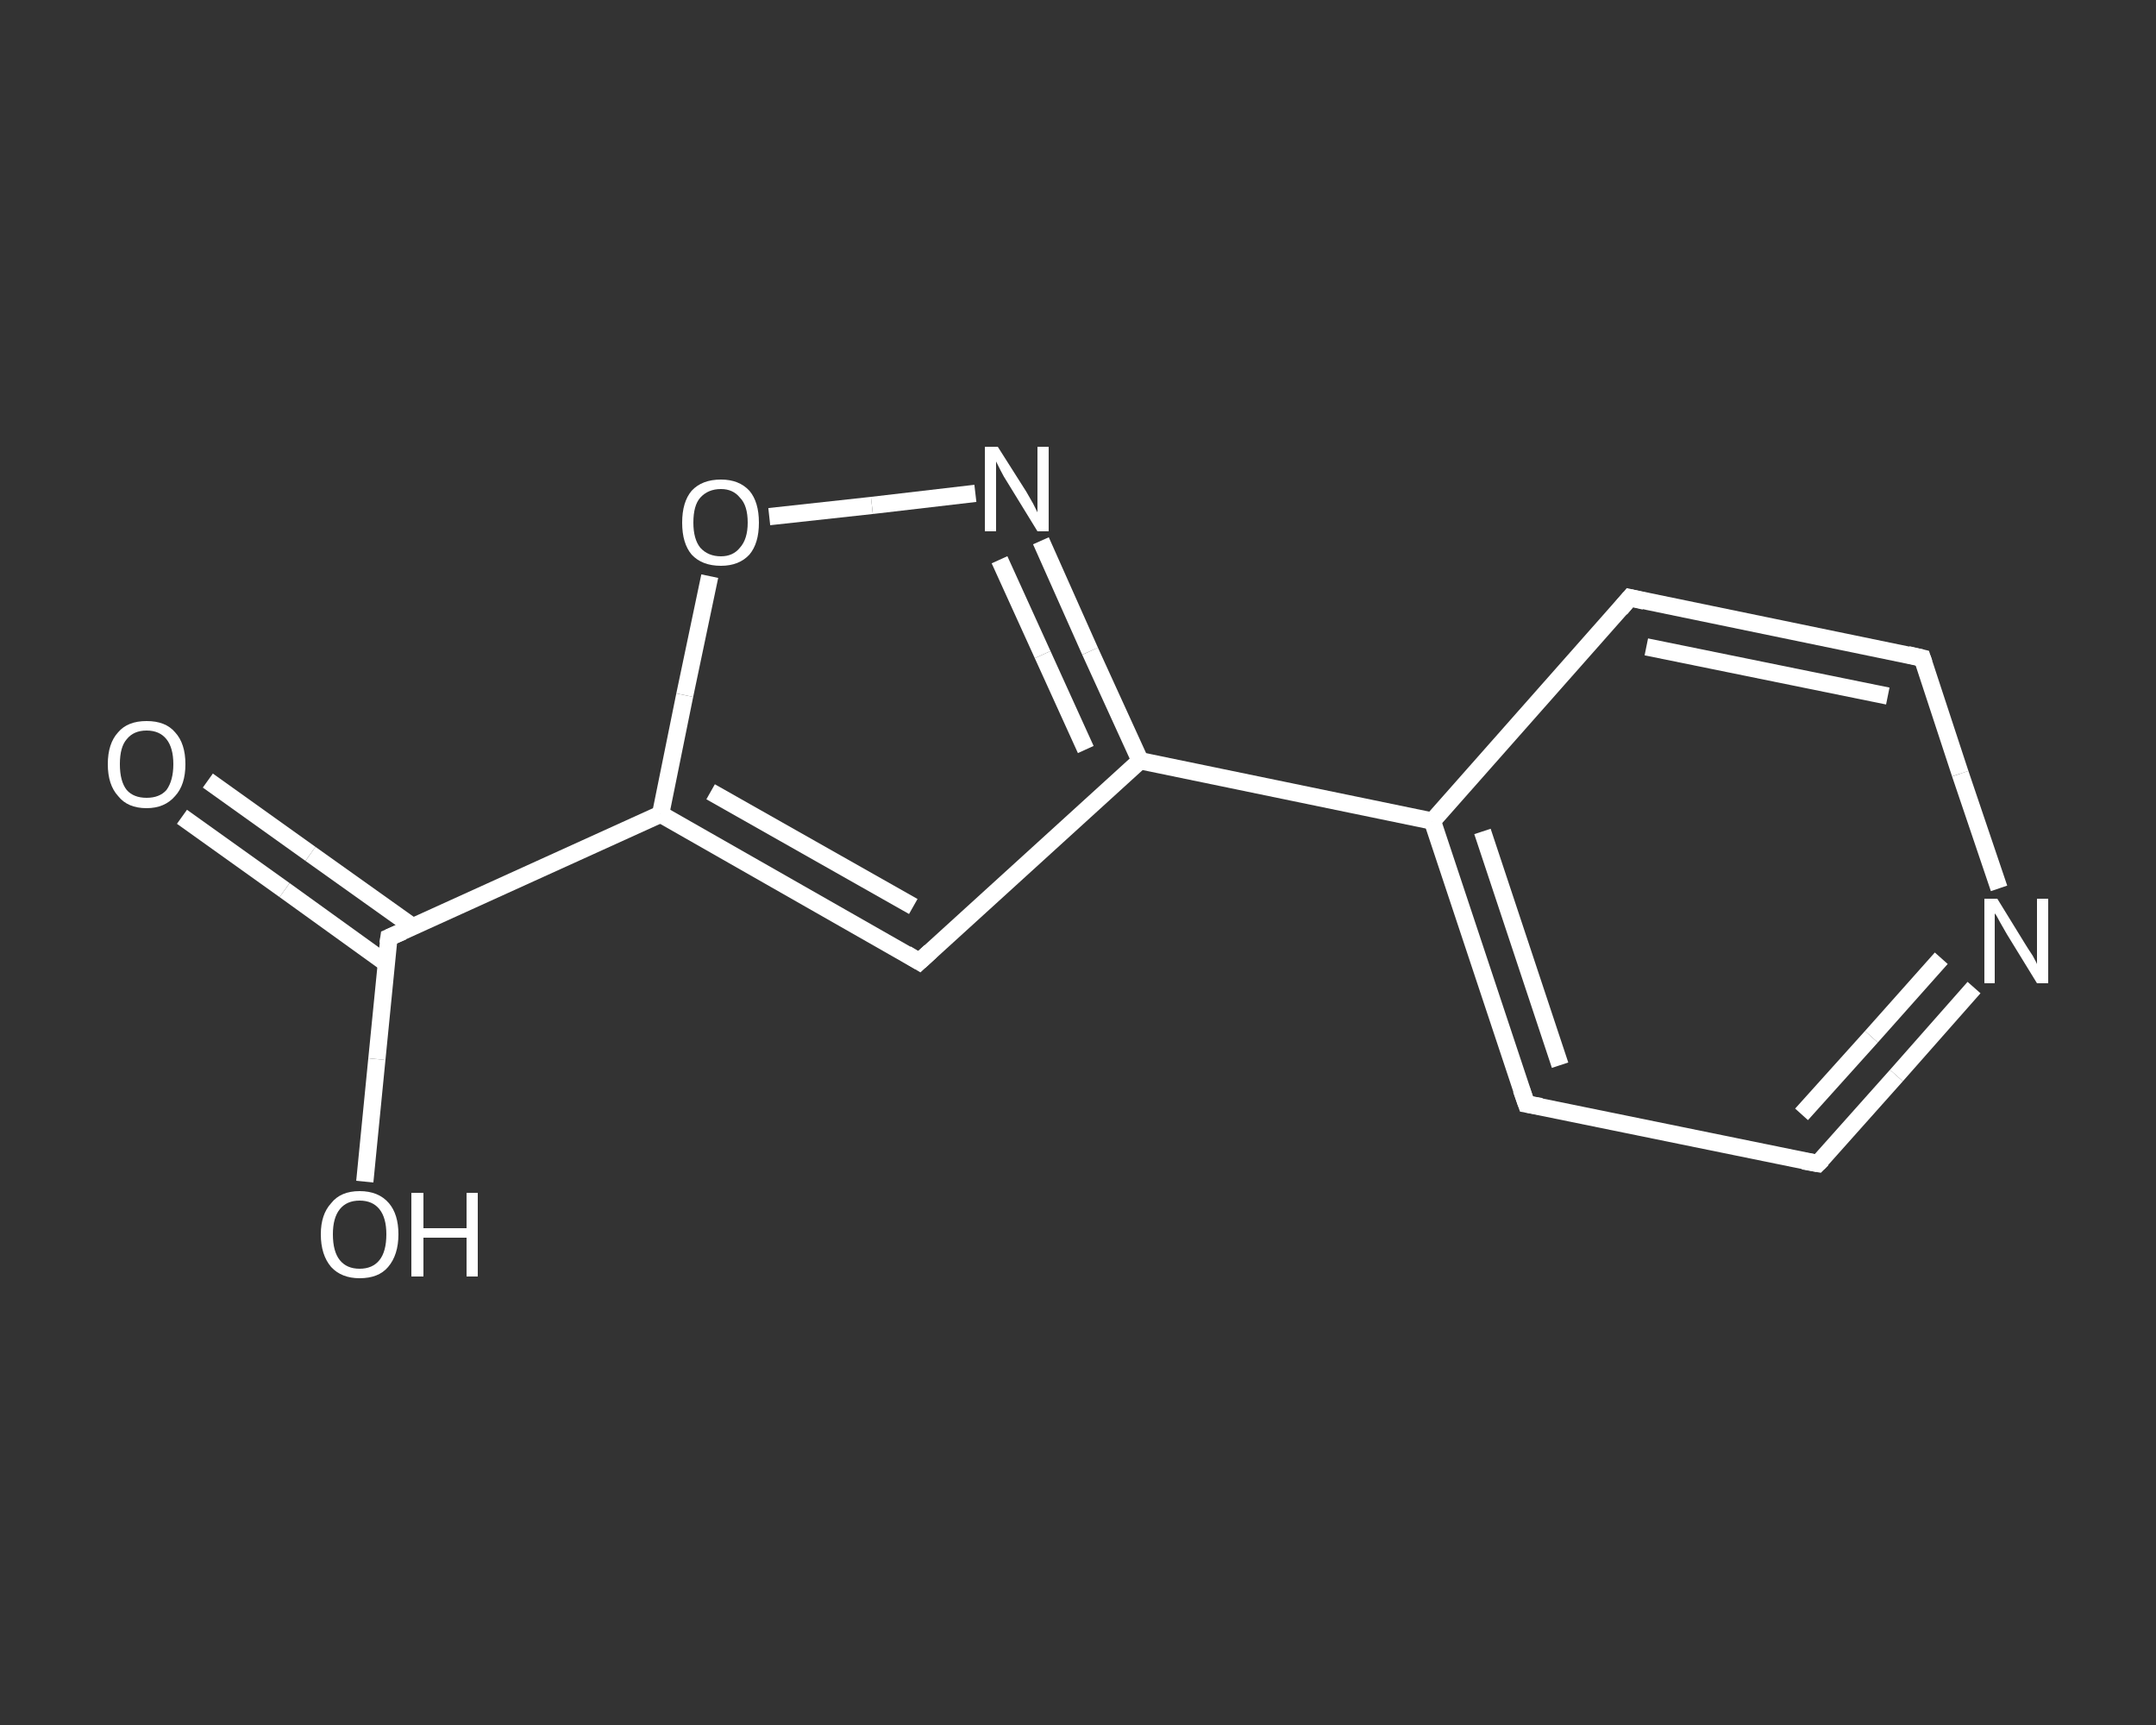 <?xml version='1.0' encoding='iso-8859-1'?>
<svg version='1.1' baseProfile='full'
              xmlns='http://www.w3.org/2000/svg'
                      xmlns:rdkit='http://www.rdkit.org/xml'
                      xmlns:xlink='http://www.w3.org/1999/xlink'
                  xml:space='preserve'
width='250px' height='200px' viewBox='0 0 250 200'>
<rect x="0" y="0" width="250" height="200" fill="#333333" stroke="none"/>
<!-- END OF HEADER -->
<rect style='opacity:1.0;fill:transparent;stroke:none' width='250.0' height='200.0' x='0.0' y='0.0'> </rect>
<path class='bond-0 atom-0 atom-1' d='M 24.1,90.5 L 36.0,99.0' style='fill:none;fill-rule:evenodd;stroke:#FFFFFF;stroke-width:2.0px;stroke-linecap:butt;stroke-linejoin:miter;stroke-opacity:1' />
<path class='bond-0 atom-0 atom-1' d='M 36.0,99.0 L 47.8,107.4' style='fill:none;fill-rule:evenodd;stroke:#FFFFFF;stroke-width:2.0px;stroke-linecap:butt;stroke-linejoin:miter;stroke-opacity:1' />
<path class='bond-0 atom-0 atom-1' d='M 21.1,94.7 L 33.0,103.2' style='fill:none;fill-rule:evenodd;stroke:#FFFFFF;stroke-width:2.0px;stroke-linecap:butt;stroke-linejoin:miter;stroke-opacity:1' />
<path class='bond-0 atom-0 atom-1' d='M 33.0,103.2 L 44.8,111.7' style='fill:none;fill-rule:evenodd;stroke:#FFFFFF;stroke-width:2.0px;stroke-linecap:butt;stroke-linejoin:miter;stroke-opacity:1' />
<path class='bond-1 atom-1 atom-2' d='M 45.1,108.7 L 43.7,122.8' style='fill:none;fill-rule:evenodd;stroke:#FFFFFF;stroke-width:2.0px;stroke-linecap:butt;stroke-linejoin:miter;stroke-opacity:1' />
<path class='bond-1 atom-1 atom-2' d='M 43.7,122.8 L 42.3,137.0' style='fill:none;fill-rule:evenodd;stroke:#FFFFFF;stroke-width:2.0px;stroke-linecap:butt;stroke-linejoin:miter;stroke-opacity:1' />
<path class='bond-2 atom-1 atom-3' d='M 45.1,108.7 L 76.6,94.4' style='fill:none;fill-rule:evenodd;stroke:#FFFFFF;stroke-width:2.0px;stroke-linecap:butt;stroke-linejoin:miter;stroke-opacity:1' />
<path class='bond-3 atom-3 atom-4' d='M 76.6,94.4 L 106.6,111.5' style='fill:none;fill-rule:evenodd;stroke:#FFFFFF;stroke-width:2.0px;stroke-linecap:butt;stroke-linejoin:miter;stroke-opacity:1' />
<path class='bond-3 atom-3 atom-4' d='M 82.4,91.8 L 105.9,105.1' style='fill:none;fill-rule:evenodd;stroke:#FFFFFF;stroke-width:2.0px;stroke-linecap:butt;stroke-linejoin:miter;stroke-opacity:1' />
<path class='bond-4 atom-4 atom-5' d='M 106.6,111.5 L 132.2,88.2' style='fill:none;fill-rule:evenodd;stroke:#FFFFFF;stroke-width:2.0px;stroke-linecap:butt;stroke-linejoin:miter;stroke-opacity:1' />
<path class='bond-5 atom-5 atom-6' d='M 132.2,88.2 L 166.1,95.2' style='fill:none;fill-rule:evenodd;stroke:#FFFFFF;stroke-width:2.0px;stroke-linecap:butt;stroke-linejoin:miter;stroke-opacity:1' />
<path class='bond-6 atom-6 atom-7' d='M 166.1,95.2 L 177.0,128.0' style='fill:none;fill-rule:evenodd;stroke:#FFFFFF;stroke-width:2.0px;stroke-linecap:butt;stroke-linejoin:miter;stroke-opacity:1' />
<path class='bond-6 atom-6 atom-7' d='M 171.9,96.4 L 180.9,123.5' style='fill:none;fill-rule:evenodd;stroke:#FFFFFF;stroke-width:2.0px;stroke-linecap:butt;stroke-linejoin:miter;stroke-opacity:1' />
<path class='bond-7 atom-7 atom-8' d='M 177.0,128.0 L 210.8,134.9' style='fill:none;fill-rule:evenodd;stroke:#FFFFFF;stroke-width:2.0px;stroke-linecap:butt;stroke-linejoin:miter;stroke-opacity:1' />
<path class='bond-8 atom-8 atom-9' d='M 210.8,134.9 L 219.9,124.7' style='fill:none;fill-rule:evenodd;stroke:#FFFFFF;stroke-width:2.0px;stroke-linecap:butt;stroke-linejoin:miter;stroke-opacity:1' />
<path class='bond-8 atom-8 atom-9' d='M 219.9,124.7 L 228.9,114.5' style='fill:none;fill-rule:evenodd;stroke:#FFFFFF;stroke-width:2.0px;stroke-linecap:butt;stroke-linejoin:miter;stroke-opacity:1' />
<path class='bond-8 atom-8 atom-9' d='M 208.9,129.2 L 217.0,120.2' style='fill:none;fill-rule:evenodd;stroke:#FFFFFF;stroke-width:2.0px;stroke-linecap:butt;stroke-linejoin:miter;stroke-opacity:1' />
<path class='bond-8 atom-8 atom-9' d='M 217.0,120.2 L 225.1,111.1' style='fill:none;fill-rule:evenodd;stroke:#FFFFFF;stroke-width:2.0px;stroke-linecap:butt;stroke-linejoin:miter;stroke-opacity:1' />
<path class='bond-9 atom-9 atom-10' d='M 231.8,103.0 L 227.3,89.7' style='fill:none;fill-rule:evenodd;stroke:#FFFFFF;stroke-width:2.0px;stroke-linecap:butt;stroke-linejoin:miter;stroke-opacity:1' />
<path class='bond-9 atom-9 atom-10' d='M 227.3,89.7 L 222.9,76.3' style='fill:none;fill-rule:evenodd;stroke:#FFFFFF;stroke-width:2.0px;stroke-linecap:butt;stroke-linejoin:miter;stroke-opacity:1' />
<path class='bond-10 atom-10 atom-11' d='M 222.9,76.3 L 189.0,69.3' style='fill:none;fill-rule:evenodd;stroke:#FFFFFF;stroke-width:2.0px;stroke-linecap:butt;stroke-linejoin:miter;stroke-opacity:1' />
<path class='bond-10 atom-10 atom-11' d='M 218.9,80.7 L 190.9,75.0' style='fill:none;fill-rule:evenodd;stroke:#FFFFFF;stroke-width:2.0px;stroke-linecap:butt;stroke-linejoin:miter;stroke-opacity:1' />
<path class='bond-11 atom-5 atom-12' d='M 132.2,88.2 L 126.4,75.5' style='fill:none;fill-rule:evenodd;stroke:#FFFFFF;stroke-width:2.0px;stroke-linecap:butt;stroke-linejoin:miter;stroke-opacity:1' />
<path class='bond-11 atom-5 atom-12' d='M 126.4,75.5 L 120.7,62.7' style='fill:none;fill-rule:evenodd;stroke:#FFFFFF;stroke-width:2.0px;stroke-linecap:butt;stroke-linejoin:miter;stroke-opacity:1' />
<path class='bond-11 atom-5 atom-12' d='M 125.9,86.9 L 120.9,75.9' style='fill:none;fill-rule:evenodd;stroke:#FFFFFF;stroke-width:2.0px;stroke-linecap:butt;stroke-linejoin:miter;stroke-opacity:1' />
<path class='bond-11 atom-5 atom-12' d='M 120.9,75.9 L 115.9,64.9' style='fill:none;fill-rule:evenodd;stroke:#FFFFFF;stroke-width:2.0px;stroke-linecap:butt;stroke-linejoin:miter;stroke-opacity:1' />
<path class='bond-12 atom-12 atom-13' d='M 113.1,57.2 L 101.1,58.6' style='fill:none;fill-rule:evenodd;stroke:#FFFFFF;stroke-width:2.0px;stroke-linecap:butt;stroke-linejoin:miter;stroke-opacity:1' />
<path class='bond-12 atom-12 atom-13' d='M 101.1,58.6 L 89.2,59.9' style='fill:none;fill-rule:evenodd;stroke:#FFFFFF;stroke-width:2.0px;stroke-linecap:butt;stroke-linejoin:miter;stroke-opacity:1' />
<path class='bond-13 atom-13 atom-3' d='M 82.3,66.8 L 79.4,80.6' style='fill:none;fill-rule:evenodd;stroke:#FFFFFF;stroke-width:2.0px;stroke-linecap:butt;stroke-linejoin:miter;stroke-opacity:1' />
<path class='bond-13 atom-13 atom-3' d='M 79.4,80.6 L 76.6,94.4' style='fill:none;fill-rule:evenodd;stroke:#FFFFFF;stroke-width:2.0px;stroke-linecap:butt;stroke-linejoin:miter;stroke-opacity:1' />
<path class='bond-14 atom-11 atom-6' d='M 189.0,69.3 L 166.1,95.2' style='fill:none;fill-rule:evenodd;stroke:#FFFFFF;stroke-width:2.0px;stroke-linecap:butt;stroke-linejoin:miter;stroke-opacity:1' />
<path d='M 45.0,109.4 L 45.1,108.7 L 46.7,108.0' style='fill:none;stroke:#FFFFFF;stroke-width:2.0px;stroke-linecap:butt;stroke-linejoin:miter;stroke-opacity:1;' />
<path d='M 105.1,110.6 L 106.6,111.5 L 107.9,110.3' style='fill:none;stroke:#FFFFFF;stroke-width:2.0px;stroke-linecap:butt;stroke-linejoin:miter;stroke-opacity:1;' />
<path d='M 176.4,126.3 L 177.0,128.0 L 178.7,128.3' style='fill:none;stroke:#FFFFFF;stroke-width:2.0px;stroke-linecap:butt;stroke-linejoin:miter;stroke-opacity:1;' />
<path d='M 209.1,134.6 L 210.8,134.9 L 211.3,134.4' style='fill:none;stroke:#FFFFFF;stroke-width:2.0px;stroke-linecap:butt;stroke-linejoin:miter;stroke-opacity:1;' />
<path d='M 223.1,76.9 L 222.9,76.3 L 221.2,75.9' style='fill:none;stroke:#FFFFFF;stroke-width:2.0px;stroke-linecap:butt;stroke-linejoin:miter;stroke-opacity:1;' />
<path d='M 190.7,69.7 L 189.0,69.3 L 187.9,70.6' style='fill:none;stroke:#FFFFFF;stroke-width:2.0px;stroke-linecap:butt;stroke-linejoin:miter;stroke-opacity:1;' />
<path class='atom-0' d='M 12.5 88.6
Q 12.5 86.2, 13.7 84.9
Q 14.8 83.6, 17.0 83.6
Q 19.2 83.6, 20.3 84.9
Q 21.5 86.2, 21.5 88.6
Q 21.5 91.0, 20.3 92.3
Q 19.1 93.7, 17.0 93.7
Q 14.8 93.7, 13.7 92.3
Q 12.5 91.0, 12.5 88.6
M 17.0 92.5
Q 18.5 92.5, 19.3 91.6
Q 20.1 90.5, 20.1 88.6
Q 20.1 86.7, 19.3 85.7
Q 18.5 84.7, 17.0 84.7
Q 15.5 84.7, 14.7 85.7
Q 13.9 86.6, 13.9 88.6
Q 13.9 90.6, 14.7 91.6
Q 15.5 92.5, 17.0 92.5
' fill='#FFFFFF'/>
<path class='atom-2' d='M 37.2 143.1
Q 37.2 140.8, 38.4 139.5
Q 39.5 138.1, 41.7 138.1
Q 43.9 138.1, 45.1 139.5
Q 46.2 140.8, 46.2 143.1
Q 46.2 145.5, 45.0 146.9
Q 43.9 148.2, 41.7 148.2
Q 39.6 148.2, 38.4 146.9
Q 37.2 145.5, 37.2 143.1
M 41.7 147.1
Q 43.2 147.1, 44.0 146.1
Q 44.8 145.1, 44.8 143.1
Q 44.8 141.2, 44.0 140.2
Q 43.2 139.2, 41.7 139.2
Q 40.2 139.2, 39.4 140.2
Q 38.6 141.2, 38.6 143.1
Q 38.6 145.1, 39.4 146.1
Q 40.2 147.1, 41.7 147.1
' fill='#FFFFFF'/>
<path class='atom-2' d='M 47.7 138.3
L 49.1 138.3
L 49.1 142.4
L 54.1 142.4
L 54.1 138.3
L 55.4 138.3
L 55.4 148.0
L 54.1 148.0
L 54.1 143.5
L 49.1 143.5
L 49.1 148.0
L 47.7 148.0
L 47.7 138.3
' fill='#FFFFFF'/>
<path class='atom-9' d='M 231.6 104.2
L 234.8 109.4
Q 235.1 109.9, 235.7 110.8
Q 236.2 111.7, 236.2 111.8
L 236.2 104.2
L 237.5 104.2
L 237.5 114.0
L 236.2 114.0
L 232.7 108.3
Q 232.3 107.6, 231.9 106.9
Q 231.5 106.1, 231.3 105.9
L 231.3 114.0
L 230.1 114.0
L 230.1 104.2
L 231.6 104.2
' fill='#FFFFFF'/>
<path class='atom-12' d='M 115.7 51.8
L 119.0 57.0
Q 119.3 57.5, 119.8 58.4
Q 120.3 59.4, 120.3 59.4
L 120.3 51.8
L 121.6 51.8
L 121.6 61.6
L 120.3 61.6
L 116.8 55.9
Q 116.4 55.3, 116.0 54.5
Q 115.6 53.7, 115.5 53.5
L 115.5 61.6
L 114.2 61.6
L 114.2 51.8
L 115.7 51.8
' fill='#FFFFFF'/>
<path class='atom-13' d='M 79.1 60.6
Q 79.1 58.2, 80.2 56.9
Q 81.4 55.6, 83.6 55.6
Q 85.7 55.6, 86.9 56.9
Q 88.0 58.2, 88.0 60.6
Q 88.0 63.0, 86.9 64.3
Q 85.7 65.6, 83.6 65.6
Q 81.4 65.6, 80.2 64.3
Q 79.1 63.0, 79.1 60.6
M 83.6 64.5
Q 85.0 64.5, 85.8 63.5
Q 86.7 62.5, 86.7 60.6
Q 86.7 58.6, 85.8 57.7
Q 85.0 56.7, 83.6 56.7
Q 82.1 56.7, 81.2 57.7
Q 80.4 58.6, 80.4 60.6
Q 80.4 62.5, 81.2 63.5
Q 82.1 64.5, 83.6 64.5
' fill='#FFFFFF'/>
</svg>

